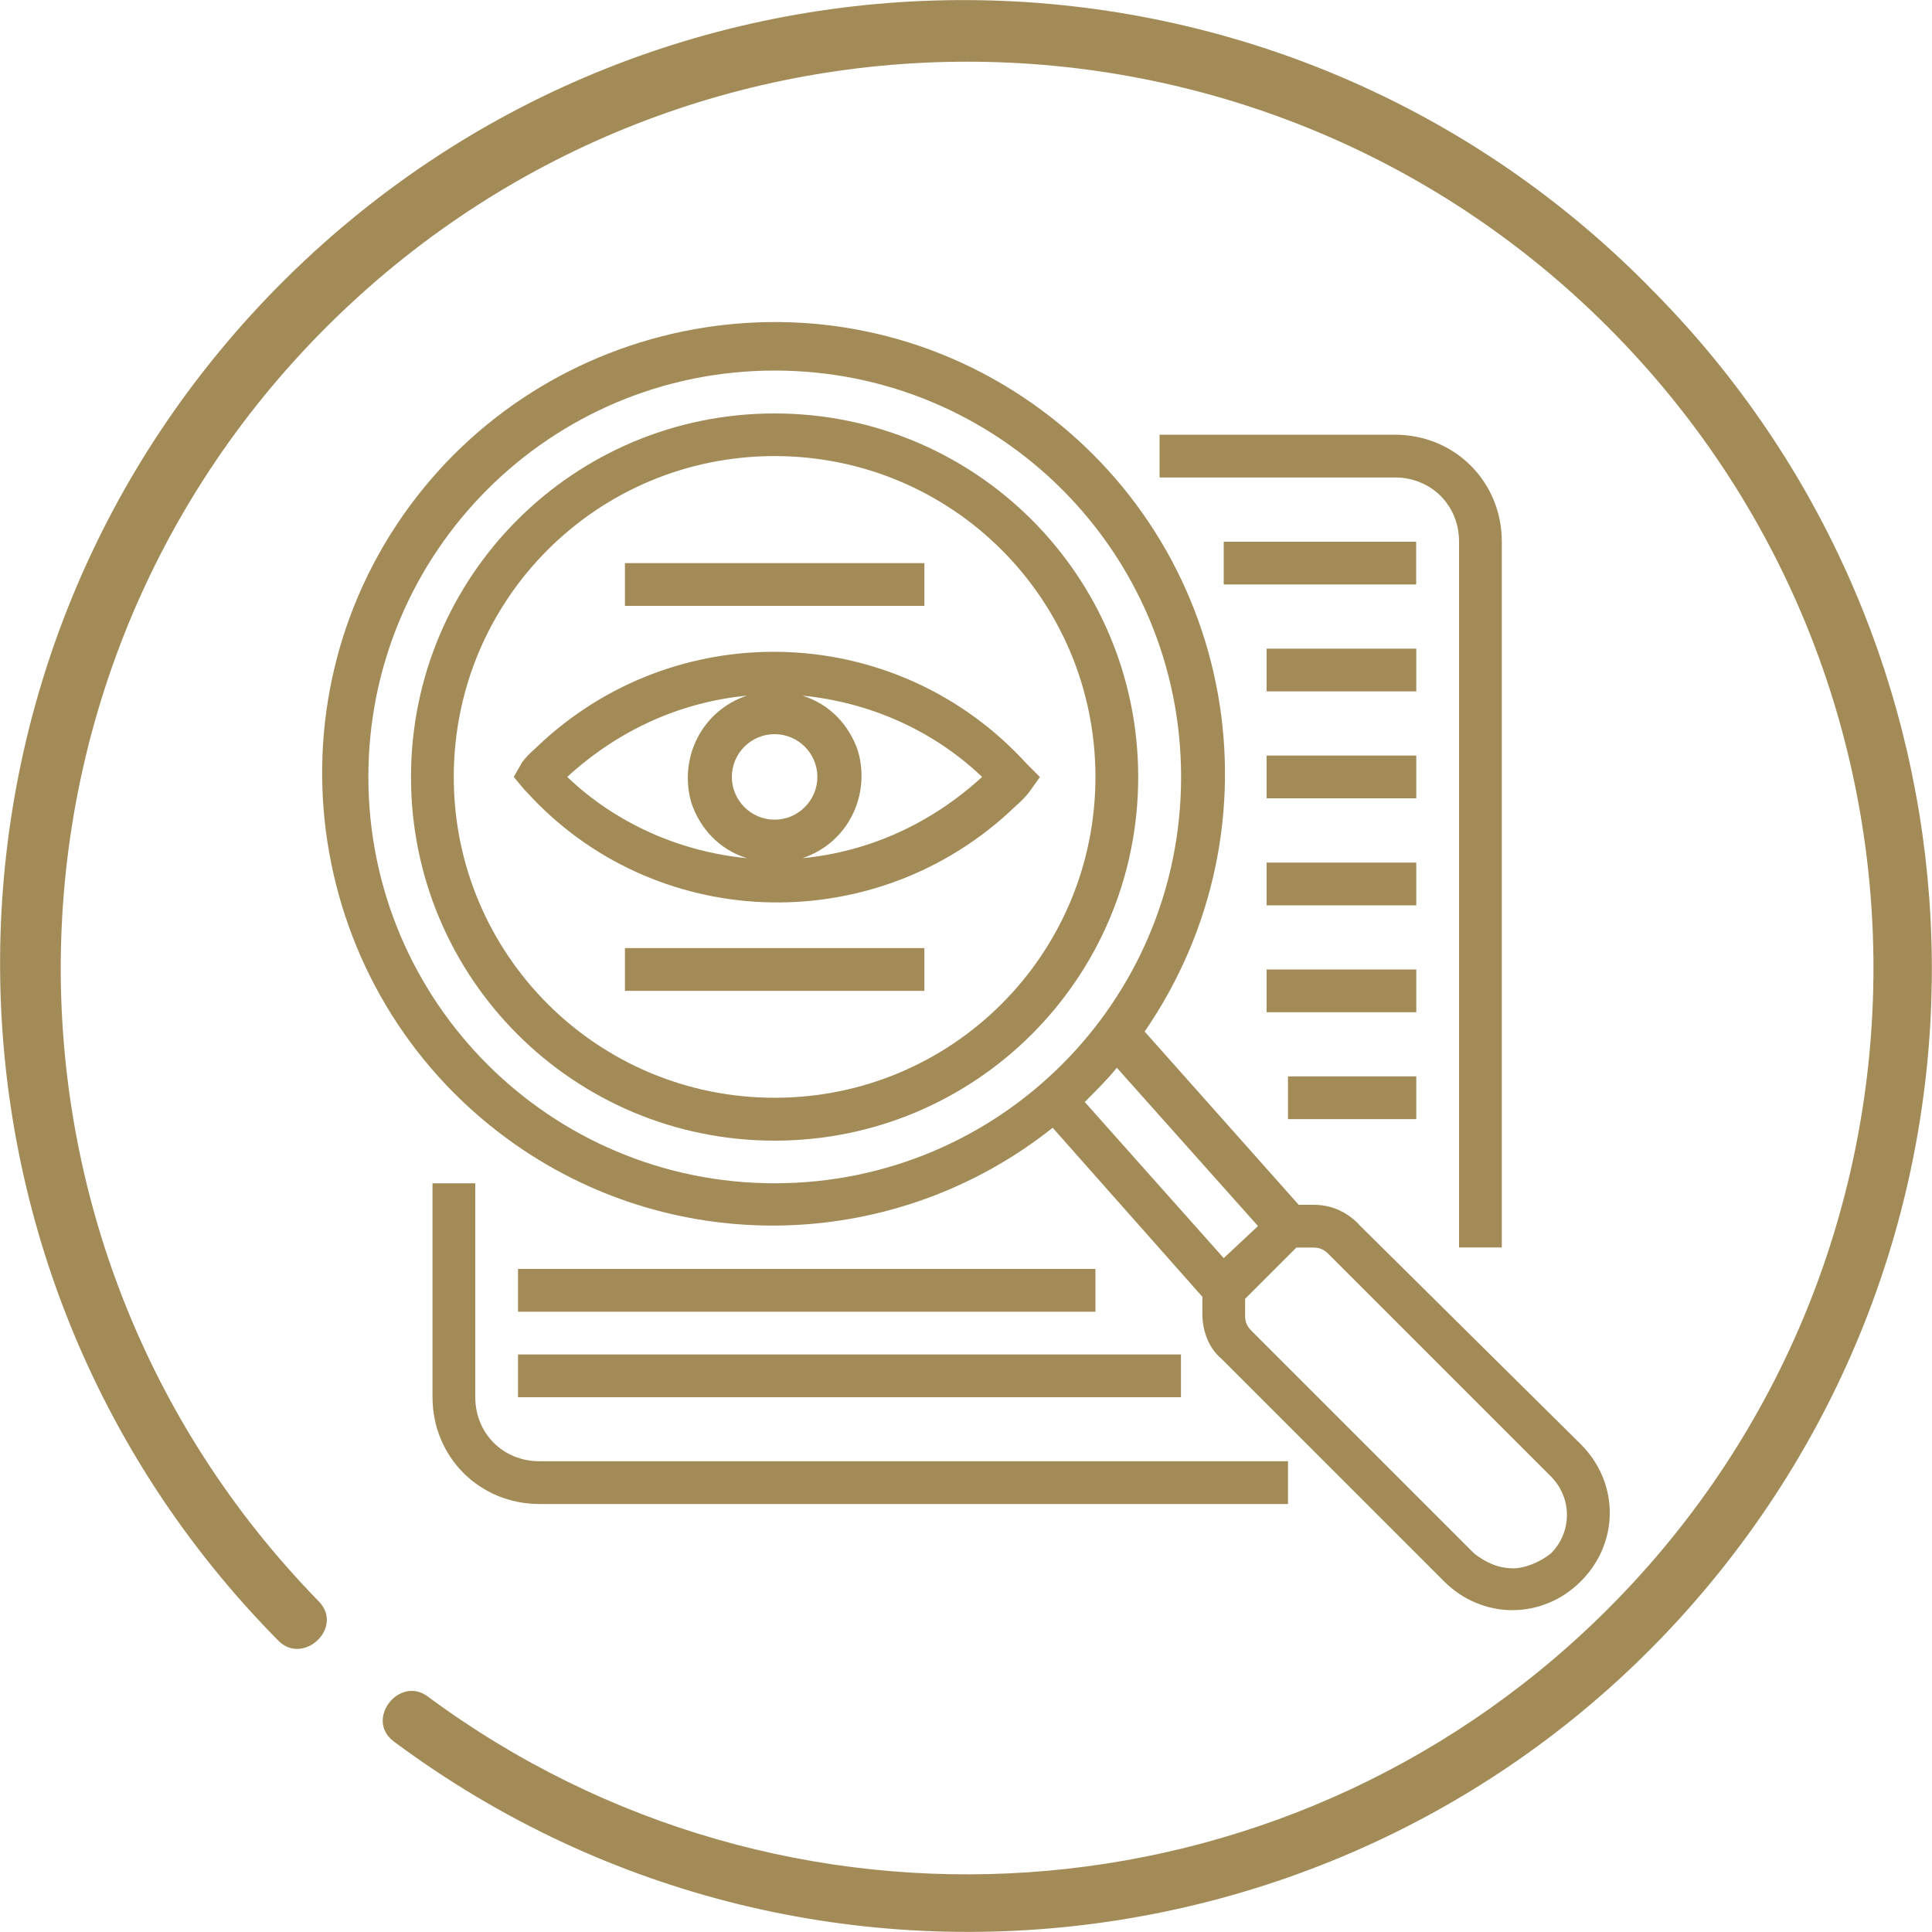 <?xml version="1.0" encoding="UTF-8"?>
<svg id="Layer_1" data-name="Layer 1" xmlns="http://www.w3.org/2000/svg" viewBox="0 0 150 150">
  <defs>
    <style>
      .cls-1 {
        fill: #a28b57;
      }
    </style>
  </defs>
  <g id="a110d739-d4be-4a80-905d-b7a3883e1aa5">
    <path id="be85e0fc-a83a-4825-b3d2-4570a8895e66" class="cls-1" d="M127.99,22.22c-29.04-29.38-76.4-29.65-105.77-.61-29.38,29.04-29.65,76.4-.61,105.77,1.92,1.96,5.14-1.01,3.13-3.06C-2.42,96.51-1.88,51.96,25.93,24.81,53.74-2.34,98.3-1.81,125.44,26c27.15,27.81,26.61,72.36-1.2,99.51-24.71,24.12-63.28,26.75-91.04,6.2-2.2-1.64-4.91,1.81-2.61,3.51,33.14,24.64,79.99,17.75,104.63-15.4,22.17-29.82,19.08-71.39-7.25-97.61Z"/>
  </g>
  <g>
    <path class="cls-1" d="M79.74,59.33c-9.96-10.96-26.73-11.62-37.53-1.83-.5.5-1.16,1-1.66,1.66l-.66,1.16.83,1,.17.17c9.8,10.79,26.57,11.46,37.36,1.66.5-.5,1.16-1,1.66-1.66l.83-1.16-1-1ZM56.82,60.32c0-1.83,1.49-3.32,3.32-3.32s3.32,1.49,3.32,3.32-1.5,3.32-3.32,3.32-3.32-1.49-3.32-3.32ZM57.99,54.01c-3.49,1.16-5.31,4.82-4.32,8.3.66,1.99,2.16,3.65,4.32,4.32-5.15-.5-10.13-2.66-13.95-6.31,3.98-3.65,8.8-5.81,13.95-6.31ZM62.3,66.63c3.49-1.16,5.31-4.82,4.32-8.3-.66-1.99-2.16-3.65-4.32-4.32,5.15.5,10.13,2.66,13.95,6.31-3.98,3.65-8.8,5.81-13.95,6.31Z"/>
    <path class="cls-1" d="M60.14,32.1c-15.61,0-28.23,12.62-28.23,28.23s12.62,28.23,28.23,28.23,28.23-12.62,28.23-28.23-12.62-28.23-28.23-28.23ZM60.14,85.23c-13.78,0-24.91-11.13-24.91-24.91s11.12-24.91,24.91-24.91,24.91,11.12,24.91,24.91-11.13,24.91-24.91,24.91Z"/>
    <path class="cls-1" d="M116.6,96.85v-54.8c0-4.65-3.65-8.3-8.3-8.3h-18.27v3.32h18.27c2.82,0,4.98,2.16,4.98,4.98v54.8h3.32Z"/>
    <path class="cls-1" d="M33.58,91.87v16.6c0,4.65,3.65,8.3,8.3,8.3h58.12v-3.32h-58.12c-2.82,0-4.98-2.16-4.98-4.98v-16.6h-3.32Z"/>
    <path class="cls-1" d="M95.01,42.06h14.94v3.32h-14.94v-3.32Z"/>
    <path class="cls-1" d="M98.34,50.36h11.62v3.32h-11.62v-3.32Z"/>
    <path class="cls-1" d="M98.34,58.66h11.62v3.32h-11.62v-3.32Z"/>
    <path class="cls-1" d="M98.34,66.97h11.62v3.32h-11.62v-3.32Z"/>
    <path class="cls-1" d="M98.34,75.27h11.62v3.32h-11.62v-3.32Z"/>
    <path class="cls-1" d="M100,83.57h9.96v3.32h-9.96v-3.32Z"/>
    <path class="cls-1" d="M40.22,98.52h44.83v3.32h-44.83v-3.32Z"/>
    <path class="cls-1" d="M40.22,105.16h51.47v3.32h-51.47v-3.32Z"/>
    <path class="cls-1" d="M48.52,73.61h23.25v3.32h-23.25v-3.32Z"/>
    <path class="cls-1" d="M48.52,43.72h23.25v3.32h-23.25v-3.32Z"/>
    <path class="cls-1" d="M105.48,95.03c-1-1-2.16-1.49-3.49-1.49h-1.16l-11.96-13.45c10.96-15.94,7.14-37.69-8.8-48.82-15.94-11.13-37.86-6.97-48.82,8.8-10.96,15.77-7.14,37.69,8.8,48.82,12.62,8.8,29.56,8.3,41.68-1.33l11.62,13.12v1.33c0,1.33.5,2.66,1.49,3.49l17.27,17.27c2.99,2.99,7.64,2.99,10.63,0s2.99-7.64,0-10.63l-17.27-17.1ZM28.6,60.32c0-17.44,14.11-31.55,31.55-31.55s31.55,14.11,31.55,31.55-14.11,31.55-31.55,31.55-31.55-14.11-31.55-31.55ZM84.22,85.56c.83-.83,1.83-1.83,2.49-2.66l10.96,12.29-2.66,2.49-10.79-12.12ZM117.43,121.76c-1.16,0-2.16-.5-2.99-1.16l-17.27-17.27c-.33-.33-.5-.66-.5-1.16v-1.33l3.98-3.98h1.33c.5,0,.83.17,1.16.5l17.27,17.27c1.66,1.66,1.66,4.32,0,5.98-.83.66-1.99,1.16-2.99,1.16Z"/>
  </g>
</svg>